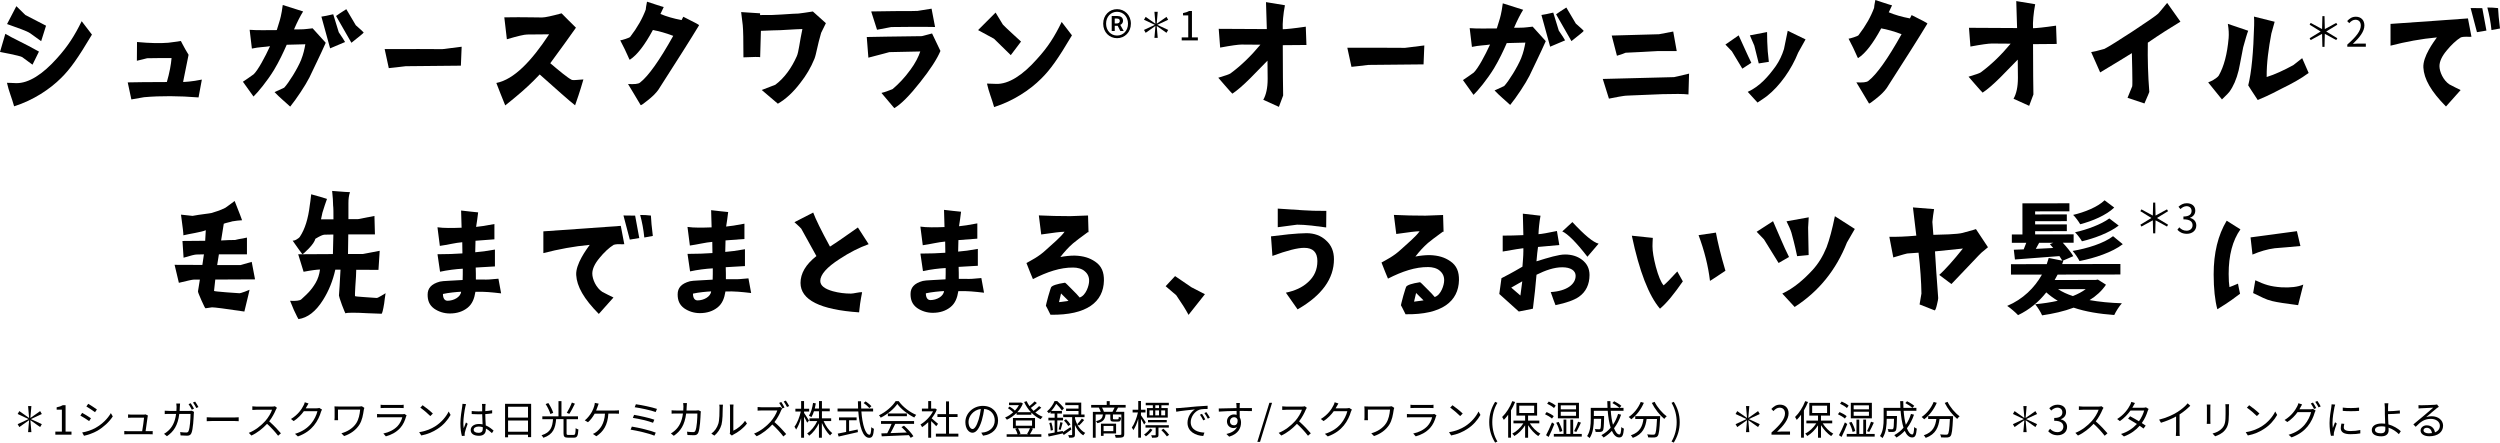 <?xml version="1.0" encoding="UTF-8"?>
<svg id="_レイヤー_2" data-name="レイヤー 2" xmlns="http://www.w3.org/2000/svg" viewBox="0 0 871.43 154.28">
  <g id="_レイヤー_1-2" data-name="レイヤー 1">
    <g>
      <path d="m7.76,19.91c-.94-.55-7.76-1.8-7.76-1.8l1.86-6.33c2.48,1.54,6.49,3.24,11.72,6.2l-2.25,4.57c-.77-.6-1.76-1.26-3.58-2.63ZM28.47,7.39l3.58,4.67c-4.88,8.2-7.57,12-10.7,15.08-3.95,3.96-9.78,7.82-16.43,9.92-.77-2.86-1.88-5.33-2.49-8.19.11,0,1.15,0,3.19.11,4.35.1,9.29-3.09,14.29-8.71,3.73-4.13,6.09-7.82,8.56-12.88ZM5.7,2.15l3.14,3.08c.99.55,3.36,1.76,7.21,3.73l-1.7,5.39-3.8-2.74c-1.32-.88-4.02-1.75-8.09-3.23l3.24-6.22Z"/>
      <path d="m65.73,19.11c-.33,1.71-.98,4.84-1.91,9.46.5,0,3.08-.11,6.54-.83l-1.15,6.22c-6.82-.54-13.14-.59-18.97-.08-.5.06-1.92.33-4.45.78l-1.27-5.94c2.69-.06,6.82-.12,13.64-.13.93-3.19,1.48-6.22,1.64-8.36-2.47,0-5.28,0-8.52.07-.71.17-1.87.5-3.57.88l.05-6.54c4.51.43,8.14.48,10.89.26.82-.11,2.31-.28,4.4-.61.17.22.83,1.81,2.7,4.84Z"/>
      <path d="m105.01,20.71c.71-1.71,1.15-3.69,1.42-5.28l-6.49.17c-1.15,2.64-2.63,5.78-4.44,8.8-2.47,4.02-5.6,7.76-7.14,9.25l-3.69-5.16c.11-.06,3.52-2.37,3.74-2.59,1.48-1.38,4.01-6.05,5.71-9.8-1.54.28-3.9.28-6.32.83l-.78-6.54c2.75.22,6.27.1,9.46.1l.93-3.03c.11-.33.71-2.2,1.15-5.72l7.1,2.25c-.93,1.49-2.03,3.58-3.18,6.27,1.26-.06,2.91.05,4.51-.17l1.98-.22,4.57,5.05c-1.97,4.46-3.89,8.25-5.7,12.11-1.32,2.64-4.61,7.6-6.69,10.13-1.93-1.81-3.58-3.07-5.45-5.05l3.35-1.54c1.54-1.6,4.67-6.61,5.98-9.85Zm10.06-3.86l-3.04-11.05c.88-.11,2.25-.39,4.12-.83l1.93,6.27c1.27,1.87,1.98,2.97,2.2,3.41l-5.22,2.21Zm2.07-11.28c.71-.55,1.92-1.32,3.57-2.37l3.31,5.6c1.71,1.48,2.59,2.31,2.75,2.53,0,.17-1.43,1.32-4.28,3.58l-5.35-9.34Z"/>
      <path d="m154.27,17.12c.49-.06,6.65-.83,6.65-.83l-.27,6.6s-19.08.19-19.25.19c-.6.11-5.88.67-5.88.67l-1.44-6.65c5.33-.06,20.18.03,20.18.03Z"/>
      <path d="m176.1,36.72c-.39-.82-3.09-7.8-3.09-7.8,6.21-1.22,12.31-7.72,18.4-16.96l-7.64.07c-.99,0-3.35.55-7.09,1.66l-.89-7.64c3.46-.06,6.49-.06,9.13-.01,2.42.05,3.79.05,4.01.05,1.1,0,3.35-.5,6.82-1.44,1.65,1.65,3.3,3.35,5.01,5-2.14,3.08-5.32,7.43-8.95,12.39,2.92,2.47,6.11,5.16,7.54,5.82.33.11,1.65.05,4.01-.17-.33,1.1-1.09,3.91-2.9,9.02-1.93-1.48-6.72-5.77-12.33-10.76-2.69,2.86-5.44,5.4-8.18,7.66-.82.72-2.09,1.71-3.85,3.14Z"/>
      <path d="m216.2,14.07c.6-.06,3.24-.88,3.46-1.21,2.58-3.36,4.34-6.55,5.43-9.52,0-.38.16-1.32.44-2.75.22.05,5.56,1.86,5.83,1.86,0,.06-.38.88-1.15,2.42,2.09.88,4.51,1.59,7.37,2.13.11-.22.33-.61.6-1.16,3.8,1.92,5.45,2.74,5.5,2.96-2.91,4.84-7.68,12.33-14.21,22.51-.82,1.16-2.09,2.42-3.79,3.74-1.48,1.21-2.25,1.71-2.36,1.6-1.93-3.19-3.2-5.44-4.41-7.36,2.2.11,3.57,0,4.18-.5,2.91-2.26,6.75-7.65,11.58-16.29-2.59-.99-4.95-1.64-7.1-2.03-2.85,5.28-5.49,8.7-8.02,10.35-.22.17-.77-1.92-3.36-6.76Z"/>
      <path d="m283.36,4.02l4.52,4.06-1.65,3.36c-1.31,4.4-1.69,7.43-2.35,9.08-1.21,2.97-2.85,5.78-4.94,8.42-2.47,3.25-5.05,5.62-7.8,7.21l-5.62-4.78c1.48-.55,3.08-1.16,4.73-1.82,3.24-2.42,5.71-5.95,7.47-9.91.71-1.54.98-4.95,1.97-9.52-.55,0-2.91.11-7.75.4-1.37,0-3.41.11-6.71.23-.05,1.59-.16,4.89-.26,9.18-.44-.11-2.2-.11-5.83.06,0-5.88-.07-9.57-.24-11.22l-.56-4.56,6.6.43v.6c2.86.05,5.11,0,7.42-.18,3.46-.22,5.06-.34,5.99-.34,1.15-.11,2.8-.39,5-.72Z"/>
      <path d="m317.27,24.43c1.81-2.42,2.96-4.79,3.51-6.49l-10.78.23c-.16.06-.82.22-2.03.55-.93.22-2.69.72-5.28,1.38l-.56-7.2c2.64-.06,9.07-.18,19.19-.3l3.57-.94,2.92,6.1c-1.21,2.86-3.57,6.49-7.08,10.9-3.68,4.68-6.7,7.71-9.01,9.03l-4.41-5.22v-.11c1.1-.22,2.36-.72,3.85-1.33,2.2-1.87,4.23-4.02,6.1-6.61Zm7.45-21.4l1.22,6.38c-1.48-.05-4.4-.05-8.74-.04-4.18.06-6.38.06-6.54.06-.66.11-2.31.44-4.95.94l-2.04-6.38c3.19-.06,5.94-.12,8.25-.12,4.56,0,7.2,0,7.92-.07.55-.11,2.2-.33,4.89-.78Z"/>
      <path d="m346.49,13.51l-5.56-3.02,6.1-6.11,2.54,4.18c.77.88,6.33,5.93,6.33,5.93l-3.57,4.73-5.84-5.71Zm23.58-5.86l3.58,4.67c-4.88,8.26-7.57,12-10.7,15.08-3.95,3.96-9.78,7.82-16.43,9.92-.77-2.8-1.88-5.33-2.49-8.19.11,0,1.15.05,3.19.11,4.35.16,9.29-3.04,14.29-8.71,3.73-4.07,6.09-7.76,8.56-12.88Z"/>
      <path d="m439.33,15.58l-6.54-.05c-1.1,0-3.57.33-7.48,1.06l-.5-6.54c1.98,0,7.53.04,16.77.09l-.29-9.4,6.6,1.09c-.6,3.08-.87,6.27-.76,8.36,1.04,0,3.9-.28,8.03-.89l.23,6.38-8.25.07c.01,9.13.08,15.01.13,17.54l-1.48,3.96-5.45-2.47c.99-1.71,1.53-4.13,1.53-7.26,0-1.04,0-3.35-.06-6.38-1.98,1.98-3.95,4.02-5.93,6.06-2.64,2.64-4.78,4.46-6.32,5.45-.17-.05-4.9-5.55-4.9-5.55,2.42-.72,3.85-1.22,4.23-1.49,3.68-2.7,7.14-6.06,10.44-10.02Z"/>
      <path d="m489.83,16.67c.49-.06,6.65-.83,6.65-.83l-.27,6.6s-19.08.19-19.25.19c-.6.11-5.88.67-5.88.67l-1.44-6.65c5.33-.06,20.18.03,20.18.03Z"/>
      <path d="m530.28,20.13c.71-1.71,1.15-3.69,1.42-5.28l-6.49.17c-1.15,2.64-2.63,5.78-4.44,8.8-2.47,4.02-5.6,7.76-7.14,9.25l-3.69-5.16c.11-.06,3.52-2.37,3.74-2.59,1.48-1.38,4.01-6.05,5.71-9.8-1.54.28-3.9.28-6.32.83l-.78-6.54c2.75.22,6.27.1,9.46.1l.93-3.03c.11-.33.71-2.2,1.15-5.72l7.1,2.25c-.93,1.49-2.03,3.58-3.18,6.27,1.26-.06,2.91.05,4.51-.17l1.98-.22,4.57,5.05c-1.97,4.46-3.89,8.25-5.7,12.11-1.32,2.64-4.61,7.6-6.7,10.13-1.93-1.81-3.58-3.07-5.45-5.05l3.35-1.54c1.54-1.6,4.67-6.61,5.98-9.85Zm10.06-3.86l-3.04-11.05c.88-.11,2.25-.39,4.12-.83l1.93,6.27c1.27,1.87,1.98,2.97,2.2,3.41l-5.22,2.21Zm2.07-11.28c.71-.55,1.92-1.32,3.57-2.37l3.31,5.6c1.71,1.48,2.59,2.31,2.75,2.53,0,.17-1.43,1.32-4.28,3.58l-5.35-9.34Z"/>
      <path d="m560.83,34.39l-2.15-6.87c5.28-.17,13.14-.35,24.86-.64.44-.06,2.2-.5,5.22-1.22l-.21,7.26c-1.82-.22-4.84-.21-9.07-.1l-11,.45c-1.54.06-2.36.11-2.53.17-.6.06-2.31.39-5.11.94Zm17.46-22.46c.16,0,1.87-.33,4.95-.94l1.22,6.82h-6.82c-.06,0-11,.63-11,.57-.33.17-1.37.55-3.02,1.05l-1.82-7.04c1.43-.06,6.54-.17,16.5-.46Z"/>
      <path d="m606.05,12.33c1.6,3.41,2.87,6.43,4.41,9.56l-3.13,2.04-3.64-6.04-2.26-2.36,4.61-3.2Zm23.32,1.4l-2.58,4.62c-2.36,5.89-6.36,11.56-10.87,15.14-.55.44-1.65,1.16-3.3,2.26l-3.41-3.73c4.18-1.88,7.25-5.45,9.78-8.98,1.26-1.82,2.19-3.8,2.85-5.94.05-.39.49-2.53,1.31-6.38l6.22,3.02Zm-17.87,2.17l-1.54-3.57,5.99-1.16.06,3.35c.06,2.25.23,4.4.56,7.04l-3.52.55-1.55-6.21Z"/>
      <path d="m644.36,13.49c.6-.06,3.24-.88,3.46-1.21,2.58-3.36,4.34-6.55,5.43-9.52,0-.38.16-1.32.44-2.75.22.05,5.56,1.86,5.83,1.86,0,.06-.38.88-1.15,2.42,2.09.88,4.51,1.59,7.37,2.13.11-.22.33-.61.6-1.16,3.8,1.92,5.45,2.74,5.5,2.96-2.91,4.84-7.68,12.33-14.21,22.51-.82,1.16-2.09,2.42-3.79,3.74-1.48,1.21-2.25,1.71-2.36,1.6-1.93-3.19-3.2-5.44-4.41-7.36,2.2.11,3.57,0,4.18-.5,2.91-2.26,6.75-7.65,11.58-16.29-2.59-.99-4.95-1.64-7.1-2.03-2.85,5.28-5.49,8.7-8.02,10.35-.22.17-.77-1.92-3.36-6.76Z"/>
      <path d="m700.85,15.22l-6.54-.05c-1.1,0-3.57.33-7.48,1.06l-.5-6.54c1.98,0,7.53.04,16.77.09l-.29-9.4,6.6,1.09c-.6,3.08-.87,6.27-.76,8.36,1.04,0,3.9-.28,8.03-.89l.23,6.38-8.25.07c.01,9.13.08,15.01.13,17.54l-1.48,3.96-5.45-2.47c.99-1.71,1.53-4.13,1.53-7.26,0-1.04,0-3.35-.06-6.38-1.98,1.98-3.95,4.02-5.93,6.06-2.64,2.64-4.78,4.46-6.32,5.45-.16-.05-4.9-5.55-4.9-5.55,2.42-.72,3.85-1.22,4.23-1.49,3.68-2.7,7.14-6.06,10.44-10.02Z"/>
      <path d="m732.06,25.24l-3.14-7.09c1.04-.17,2.58-.5,4.62-1.11,2.8-1.38,17.25-10.86,18.74-12.29.22-.22,1.26-1.43,3.13-3.74l4.63,6.54c-3.57,2.15-7.36,4.57-11.37,7.33-.1,5.77.07,11.49.52,17.16,0,.06-.55,1.43-1.7,4.02l-5.89-1.97,1.64-4.02c.16-.77-.12-11-.13-11.55-1.59,1.05-5.44,3.31-11.04,6.72Z"/>
      <path d="m774.5,34.65l-4.79-5.93c.6-.22,1.1-.5,1.59-.72,1.1-.66,1.81-1.21,2.09-1.65,1.81-3.14,2.96-7.48,3.45-13.09.11-1.37.05-3.02-.28-4.95l7.1,2.41c-.44,1.1-.99,3.08-1.75,5.78-.98,5.01-1.47,7.7-1.58,8.03-.77,3.14-1.86,5.61-3.23,7.48-.11.22-.99,1.1-2.58,2.64Zm27.97-14.39l2.26,5.17c-2.64,1.98-6.1,3.86-9.29,5.4-1.7.83-3.9,2.15-8.46,4.03-1.93-2.91-3.03-4.62-3.31-5.11,1.15-4.57,1.8-11.55,2.06-20.95.05-1.32,0-2.36-.06-3.02l7.21,1.8-1.15,4.13c-.93,4.95-1.69,10.23-1.63,15.13,2.75-.83,6.05-2.37,9.29-4.14l3.08-2.42Z"/>
      <path d="m857.79,13.03c-1.59.94-3.52,2.81-4.94,4.57-1.7,2.04-2.52,3.85-2.52,5.45,0,1.98,1.33,4.95,3.47,6.37.39.27,3.91,1.97,3.91,1.97l-5.11,5.73c-5.23-5.27-7.66-9.61-7.88-13.57-.23-3.85,3.62-8.97,4.71-10.51-5.44.5-10.83,1.5-16.16,2.88v-7.59c4.55-.28,26.99-1.91,26.99-1.91l1.22,6.38c-.93.17-2.04-.22-3.68.22Zm5.61-1.82l-2.21-8.41c1.15,0,2.53,0,4.07.05.33,1.65.78,4.29,1.44,7.81l-3.3.55Zm7.36-8.37c.06,1.65.28,4.01.67,7.09l-2.97.55c-.28-2.8-.78-5.39-1.44-7.86,1.21,0,2.47.05,3.74.21Z"/>
      <path d="m69.02,101.49c.16-1.16.38-2.48.65-4.02h-2.15c-.49,0-2.2.39-5.17,1.11l-1.49-6.27,9.68.04c.27-1.6.44-2.81.54-3.69l-2.64.06c-.44,0-1.92.33-4.45,1.11l-.39-5.83c2.14,0,4.78-.06,7.92-.07l.21-3.68c-1.48.66-5.77,1.27-7.81,1.77.05-.39-.22-2.8-.83-7.2l4.02.43c2.58-.5,5.99-.83,6.6-1,.82-.28,3.08-.88,4.84-1.82.38-.22,1.43-1.05,3.24-2.37,1.66,4.12,2.48,6.38,2.59,6.71-1.04.06-2.14.17-3.41.39-.55.22-2.2.5-2.97.83-.16,1.1-.49,3.08-.93,5.83,1.81-.11,3.41-.17,4.89-.17.06-.06,1.43-.33,4.12-.83v5.83s-9.78.01-9.78.01c-.16.83-.33,2.09-.6,3.74h8.14c.06-.01,1.32-.4,3.9-1.12l1.16,6.1-13.86.07c-.05.66-.22,1.98-.43,3.96.06.11,1.54.27,4.35.49,1.48.11,3.02.22,4.56.32.17,0,.77-.17,1.81-.55.55-.22,1.1-.44,1.65-.66.05-.06-.55,2.48-1.8,7.59-6.54-.98-10.34-1.47-11.28-1.47-.71.11-1.48.22-2.25.33-.11.06-.61-.88-1.43-2.75-.88-1.92-1.27-3.02-1.21-3.24Z"/>
      <path d="m128.77,109.21c-2.75-.16-4.67-.21-5.88-.21-1.37,0-2.2.06-2.42.22-.11.06-.5-.93-1.27-2.91-.72-1.98-1.05-3.08-1.05-3.3.11-1.54.32-4.56.54-9.02h-1.81c-.87,3.91-2.3,7.43-4.28,10.57-2.52,4.02-5.38,6.22-8.57,6.67-.06,0-.61-1.1-1.6-3.19-.44-1.1-.88-2.14-1.32-3.19,2.09.11,3.41-.06,3.9-.5,1.32-1.21,2.14-1.98,2.53-2.42.93-.99,1.76-2.09,2.52-3.41s1.26-2.86,1.48-4.57c-.88,0-2.8.22-5.72.78l-1.88-6.1,12.1-.07.16-6.82-3.08.06c-.6,0-1.65.5-3.19,1.43-.22.88-.99,2.04-2.31,3.41-1.37,1.38-2.09,2.04-2.25,1.93-.22-.22-1.32-1.76-3.36-4.67.39,0,.82-.11,1.37-.44.55-.33.93-.61,1.15-.94,1.76-2.64,2.91-6.33,3.45-11,.11-.55.27-1.82.49-3.8,3.41.93,5.23,1.48,5.5,1.64-.44,1.21-.99,2.81-1.59,4.79-.11.66-.27,1.43-.49,2.31h4.34c0-2.37,0-3.97-.12-4.85,0-1.26-.11-2.97-.34-5.06,3.74.32,5.83.43,6.22.43-.38,1.1-.55,2.37-.54,3.85,0,1.54,0,3.41,0,5.55h3.35c.05,0,1.98-.39,5.72-1.11l.17,6.43h-9.29s-.1,6.83-.1,6.83h5.22c.06,0,1.98-.39,5.83-1.11l-.43,6.65-7.75-.04c0,1.15-.11,3.13-.32,5.88-.11,2.09-.16,3.19-.11,3.3.11.11,1.32.22,3.69.38,1.32.11,2.64.16,3.9.27.22,0,.77-.28,1.7-.83.93-.55,1.37-.83,1.37-.83-.16,1.21-.27,1.82-.27,1.82,0,0-.05.55-.22,1.76-.38,2.37-.71,3.58-.93,3.58-.33,0-1.7-.05-4.23-.16Z"/>
      <path d="m161.26,97.62c.05-.93.05-2.69.05-3.96-2.31.11-5.39.5-7.92,1.06l-.89-6.1c3.13,0,6.43-.12,8.69-.29l-.06-3.9c-2.25.17-5.28.94-7.81,1.28l-.83-6.49c2.2.33,5.39.27,8.41.15l-.17-5.99c.6.11,5.94.65,5.94.65,0,.49-.65,4.73-.71,5.06,1.37-.11,3.46-.44,6.38-1v5.33s-6.59.5-6.59.5l-.1,4.01c1.7-.11,4.23-.45,6.87-.94v5.88s-6.7.39-6.7.39c.06.99.06,3.02.06,4.18h2.47c1.48.05,2.53,0,5.39-.29l.94,5.11c-3.35-.38-5.78-.65-8.96-.54-.38,2.37-1.09,4.24-2.74,5.56-1.65,1.32-3.68,1.98-6.16,1.99-2.03,0-3.91-.6-5.5-1.7-1.71-1.26-2.26-2.86-2.26-4.84,0-2.2,1.21-3.74,4.28-4.57,1.1-.28,4.18-.28,7.92-.56Zm-.54,4.07c-1.43.06-4.4.34-6.32.78,0,1.37.5,2.36,1.6,2.36,2.14,0,4.56-1.27,4.73-3.14Z"/>
      <path d="m213.92,85.34c-1.59.94-3.52,2.81-4.94,4.57-1.7,2.04-2.52,3.85-2.52,5.45,0,1.98,1.33,4.95,3.47,6.37.39.27,3.91,1.97,3.91,1.97l-5.11,5.73c-5.23-5.27-7.66-9.61-7.88-13.57-.23-3.85,3.62-8.97,4.71-10.51-5.44.5-10.83,1.5-16.16,2.88v-7.59c4.55-.28,26.99-1.91,26.99-1.91l1.22,6.38c-.93.17-2.04-.22-3.68.22Zm5.61-1.82l-2.21-8.41c1.15,0,2.53,0,4.07.05.33,1.65.78,4.29,1.44,7.81l-3.3.55Zm7.36-8.37c.06,1.65.28,4.01.67,7.09l-2.97.55c-.28-2.8-.78-5.39-1.44-7.86,1.21,0,2.47.05,3.74.21Z"/>
      <path d="m248.41,97.5c.05-.93.05-2.69.05-3.96-2.31.11-5.39.5-7.92,1.06l-.89-6.1c3.13,0,6.43-.12,8.69-.29l-.06-3.9c-2.25.17-5.28.94-7.81,1.28l-.83-6.49c2.2.33,5.39.27,8.41.15l-.17-5.99c.6.11,5.94.65,5.94.65,0,.49-.65,4.73-.71,5.06,1.37-.11,3.46-.44,6.38-1v5.33s-6.59.5-6.59.5l-.1,4.01c1.7-.11,4.23-.45,6.87-.94v5.88s-6.7.39-6.7.39c.06.99.06,3.02.06,4.18h2.47c1.48.05,2.53,0,5.39-.29l.94,5.11c-3.35-.38-5.77-.65-8.96-.54-.38,2.37-1.09,4.24-2.74,5.56-1.65,1.32-3.68,1.98-6.16,1.99-2.03,0-3.91-.6-5.5-1.7-1.71-1.26-2.26-2.86-2.26-4.84,0-2.2,1.21-3.74,4.28-4.57,1.1-.28,4.18-.28,7.92-.56Zm-.54,4.07c-1.43.06-4.4.34-6.32.78,0,1.37.5,2.36,1.6,2.36,2.14,0,4.56-1.27,4.73-3.14Z"/>
      <path d="m285.93,97.95c0,1.59,1.49,2.75,4.4,3.57,2.04.55,4.13.82,6.27.82.44,0,1.1-.11,1.98-.28.82-.17,1.48-.22,1.92-.22,0,.44-.6,2.48-1.04,7.04-13.64-.92-20.41-4.37-20.42-10.26,0-3.3,1.81-6.44,5.54-9.36-1.21-2.14-2.92-5.28-5.29-9.56-.17-.22-.94-.99-2.37-2.25l6.54-3.36c.83,2.25,2.76,6.21,5.85,11.87,2.2-1.38,5.44-3.64,9.73-6.67l3.75,5.82c-3.35,1.21-6.71,2.92-10.06,5.13-4.56,2.92-6.81,5.51-6.81,7.71Z"/>
      <path d="m329.59,97.39c.05-.93.05-2.69.05-3.96-2.31.11-5.39.5-7.92,1.06l-.89-6.1c3.13,0,6.43-.12,8.69-.29l-.06-3.9c-2.25.17-5.28.94-7.81,1.28l-.83-6.49c2.2.33,5.39.27,8.41.15l-.17-5.99c.6.11,5.94.65,5.94.65,0,.49-.65,4.73-.71,5.06,1.37-.11,3.46-.44,6.38-1v5.33s-6.59.5-6.59.5l-.1,4.01c1.7-.11,4.23-.45,6.87-.94v5.88s-6.7.39-6.7.39c.06.99.06,3.02.06,4.18h2.47c1.48.05,2.53,0,5.39-.29l.94,5.11c-3.35-.38-5.77-.65-8.96-.54-.38,2.37-1.09,4.24-2.74,5.56-1.65,1.32-3.68,1.98-6.16,1.99-2.03,0-3.91-.6-5.5-1.7-1.71-1.26-2.26-2.86-2.26-4.84,0-2.2,1.21-3.74,4.28-4.57,1.1-.28,4.18-.28,7.92-.56Zm-.54,4.07c-1.43.06-4.4.34-6.32.78,0,1.37.5,2.36,1.6,2.36,2.14,0,4.56-1.27,4.73-3.14Z"/>
      <path d="m384.8,97.81c-.16,7.37-5.87,12.11-18.63,11.9-.94-1.98-1.6-3.13-1.6-3.13,0-.17.27-1.27.82-3.3.6-2.04.93-3.08.99-3.14.38-.61,1.98-1.16,4.84-1.6.17.05.94.77,2.26,2.14,1.38,1.32,2.31,2.36,2.86,3.02,2.25-.72,3.29-4.29,3.29-5.72.05-1.37-.44-2.53-1.49-3.41-.99-.93-2.64-1.32-4.07-1.31-4.45-.05-9.07,1.5-14.02,4.03,0,0-1.82-4.34-2.26-5.61,1.65-.94,4.23-2.15,6.81-4.57,2.42-2.2,5.22-4.52,6.48-6.33-1.26,0-3.96.34-8.14.95l-.83-6.65c3.47.16,7.15.27,11.05.26-.22,0,1.81-.06,6.1-.23l.17,5.83h-.27c-2.53,1.82-4.23,3.14-5.16,3.91-1.59,1.38-3.02,2.97-4.39,4.74,1.7-.33,3.41-.5,5-.5,3.14.11,5.23.82,7.1,2.08,2.31,1.54,3.14,3.74,3.09,6.65Zm-12.36,7.06l-2.59-2.58-.71,3.03,3.3-.44Z"/>
      <path d="m410,102.89c-.06,0-1.27-1.1-3.69-3.13l3.29-3.52,5.72,3.9,4.68,2.41-5.71,7.21c-.94-1.81-2.37-4.07-4.3-6.87Z"/>
      <path d="m443.53,89.21l-.5-6.82c2.03-.22,4.12-.5,6.16-.72,2.47-.22,4.56-.39,6.21-.39,2.69,0,5.01.82,6.82,2.52,1.87,1.65,2.75,3.85,2.76,6.54,0,6.82-4.22,12.65-12.68,17.5l-4.08-5.82c3.13-.66,5.72-1.82,7.64-3.59,2.25-1.98,3.35-4.46,3.34-7.43,0-3.08-1.55-4.62-4.63-4.61-2.25,0-5.99.94-11.05,2.82Zm8.62-10.9l-6.76.89v-6.49c7.58.54,11.71.75,12.42.75.88,0,2.36.05,4.51.05l-.05,5.77c-1.65-.22-3.35-.44-5.06-.65-2.03-.22-3.74-.32-5.06-.32Z"/>
      <path d="m508.56,97.64c-.16,7.37-5.87,12.11-18.63,11.9-.94-1.98-1.6-3.13-1.6-3.13,0-.17.27-1.27.82-3.3.6-2.04.93-3.08.99-3.14.38-.61,1.98-1.16,4.84-1.6.17.05.94.77,2.26,2.14,1.38,1.32,2.31,2.36,2.86,3.02,2.25-.72,3.29-4.29,3.29-5.72.05-1.37-.44-2.53-1.49-3.41-.99-.93-2.64-1.32-4.07-1.31-4.45-.05-9.07,1.5-14.02,4.03,0,0-1.82-4.34-2.26-5.61,1.65-.94,4.23-2.15,6.81-4.57,2.42-2.2,5.22-4.52,6.48-6.33-1.26,0-3.96.34-8.14.95l-.83-6.65c3.47.16,7.15.27,11.05.26-.22,0,1.81-.06,6.1-.23l.17,5.83h-.27c-2.53,1.82-4.23,3.14-5.16,3.91-1.59,1.38-3.02,2.97-4.39,4.74,1.7-.33,3.41-.5,5-.5,3.14.11,5.23.82,7.1,2.08,2.31,1.54,3.14,3.74,3.09,6.65Zm-12.36,7.06l-2.59-2.58-.71,3.03,3.3-.44Z"/>
      <path d="m529.38,108.56l-6.77-6.09.76-5.5c1.1-.55,3.68-1.87,7.31-4.02.11-1.59.32-3.63.32-5.39v-1.04c-.61.06-3.19.44-7.2,1.16v-5.55c2.14,0,4.72-.06,7.2-.17l-.18-7.48,6.16.71c-.44,2.42-.65,4.79-.71,6.44,1.1-.06,3.19-.44,6.43-1.11l.83,4.89-7.42.67c-.11.93-.44,3.19-.54,5.01,4.29-1.33,7.75-2.38,9.95-2.38,2.31,0,4.29.6,5.89,1.81,1.76,1.32,2.64,3.08,2.65,5.33,0,3.3-1.26,5.89-3.67,7.59-1.65,1.16-4.4,2.15-8.19,2.93-.5-1.26-.83-2.2-1.66-4.56,5.66-.34,8.69-2.76,8.68-5.68,0-1.81-1.76-2.97-4.68-2.96-2.8,0-5.83,1.05-8.96,2.6-.32,3.68-.7,7.64-1.25,11.77v.06l-4.95,1Zm-2.6-8.3l3.19,2.75.65-4.95-3.85,2.2Zm17.79-19.6l3.52-3.25c4.24,4.56,7.27,7.08,9.14,7.52l-3.9,4.57c-3.91-5.05-6.83-7.96-8.76-8.84Z"/>
      <path d="m578.63,107.61c-3.91-4.56-7.22-13.08-9.82-25.45l7.31.76c-.05.99-.11,1.98-.11,2.91,0,1.76.39,4.12,1.17,7.15.88,3.24,1.77,5.39,2.7,6.49.82-.66,2.42-2.26,4.78-4.85l1.93,3.46c-3.07,4.4-5.49,7.43-7.96,9.52Zm17.42-9.7c-.61-5.17-1.94-10.5-3.98-15.94l6.05-.89c.61,3.3,1.66,7.75,3.32,13.3-1.1.66-2.53,1.76-5.38,3.53Z"/>
      <path d="m614.91,83.48l-2.59-2.69,5.71-3.69c1.93,4.29,3.59,8.57,5.57,12.48l-3.63,2.09-5.07-8.19Zm31.62-3.67l-2.74,4.73c-3.78,9.57-9.82,17.06-18.23,22.46l-4.3-4.67c4.07-1.88,7.58-5.01,10.49-8.15,2.09-2.26,3.68-4.9,4.94-7.98.99-2.64,1.97-6.22,2.9-10.84l6.94,4.44Zm-16.06-4.05l-.21,3.57c.06,3.02.18,9.57.18,9.57l-4.01.39c-.89-4.23-1.6-6.76-1.99-8.19-.33-1.1-.94-2.36-1.71-3.96l7.75-1.39Z"/>
      <path d="m688.76,79.86l4.19,6.32-2.25,1.87c-.82.72-4.17,4.41-10.49,10.96l-4.24-3.18c1.98-1.76,5.05-5.18,8.24-9.2-2.09.22-5.99.61-9.73,1,.22,3.52.56,9.29,1.12,16.28,0,.38-.16,1.16-.44,2.31-.27,1.21-.55,1.87-.77,1.98-1.1-.44-2.7-1.1-5.28-2.08l.65-3.8c-.06-4.01-.4-9.13-1.01-14.24l-3.96.28c-.11,0-1.76.44-4.84,1.38l-1.38-7.2c2.53.05,5.72-.06,9.4-.4l-1.17-9.84,7.37.59c-.27,1.43-.44,2.92-.6,4.46.11,1.15.22,2.69.34,4.51,1.7-.06,3.68-.11,5.39-.17,2.36-.11,3.96-.28,4.78-.5,1.32-.39,2.58-.72,3.79-1.05l.88-.28Z"/>
      <path d="m734.07,99.27c-1.46,2.15-3.39,3.92-5.71,5.34,3.4.6,7.23.98,11.27,1.1-.94,1.03-2.1,2.88-2.66,4.09-5.2-.38-10.02-1.15-14.15-2.56-3.4,1.29-7.18,2.12-11,2.68-.43-1.07-1.64-2.96-2.41-3.87,2.71-.26,5.37-.65,7.87-1.21-1.46-.86-2.8-1.85-4-2.92-2.58,3.27-5.84,6.03-9.84,7.93-.86-.94-2.63-2.45-3.79-3.22,5.54-2.33,9.58-6.38,12.11-10.9h-10.79s0-3.64,0-3.64l12.47-.02c.26-.73.47-1.42.69-2.15l4.73.94c-.26-.47-.6-1.03-.99-1.59-5.59.44-11.22.83-15.52,1.18l-.39-3.4,3.44-.13c.3-.69.6-1.51.9-2.28h-5.03s0-2.92,0-2.92h3.7s-.01-10.84-.01-10.84l16.38-.02v2.8s-11.95.02-11.95.02v1.07s11.05-.02,11.05-.02v2.36s-11.05.02-11.05.02v1.12s11.05-.02,11.05-.02v2.36s-11.05.02-11.05.02v1.12s13.42-.02,13.42-.02v2.92s-3.78,0-3.78,0c1.42,1.55,2.93,3.39,3.66,4.68l-3.7,1.6.21.04c-.13.39-.26.73-.39,1.12l20.3-.03v3.66s-21.88.03-21.88.03c-.34.65-.69,1.29-1.03,1.89l14.28-.02.77-.13,2.84,1.8Zm-23.28-14.63c-.39.73-.77,1.46-1.16,2.11,1.94-.09,4-.22,6.06-.31-.39-.47-.78-.94-1.16-1.33l1.16-.47h-4.9Zm6.6,16.16c1.42.94,3.18,1.76,5.16,2.4,1.72-.69,3.22-1.47,4.47-2.41h-9.63Zm22.55-15.68c-3.61,2.8-9.84,4.87-15.08,5.87-.47-.95-1.55-2.58-2.41-3.52,4.94-.82,10.92-2.64,14.1-5.14l3.4,2.79Zm-2.98-12.77c-2.75,2.67-7.69,4.74-11.86,5.82-.47-.86-1.59-2.41-2.46-3.26,3.91-.91,8.51-2.72,10.96-5.09l3.36,2.53Zm1.56,6.28c-3.22,2.5-8.46,4.44-12.81,5.48-.47-.86-1.55-2.28-2.41-3.14,4.13-.91,9.15-2.76,11.95-4.83l3.27,2.49Z"/>
      <path d="m772.9,107.79c-.83-3.08-1.27-7.15-1.28-12.1-.01-7.53,1.52-13.75,4.54-18.76l4.79,3.02c-2.74,3.85-4.11,9.08-4.1,15.57,0,1.98.11,3.52.28,4.56.66-.22,1.65-.66,2.97-1.21.17.88.39,2.09.72,3.52-1.48,1.1-3.68,2.86-7.91,5.4Zm11.57-25.04l16.17-2.17,1.22,5.17c-2.97.28-5.99.56-8.96.78-2.58.33-5.17,1.11-7.75,2.21l-.67-5.99Zm18.39,16.47l-1.8,7.15c-4.24-.54-7.21-.98-9.02-1.42-2.48-.6-3.58-1.37-6.66-2.8l.76-4.46c3.3,1.54,5.23,2.19,9.13,2.46,3.13.16,5.66-.12,7.59-.95Z"/>
    </g>
    <g>
      <path d="m809.41,11.8l-3.98,2.17-.36-.64,3.85-2.35-3.85-2.37.36-.63,3.98,2.16.11-4.52h.74l.11,4.52,3.98-2.16.38.63-3.87,2.37,3.87,2.35-.38.64-3.98-2.17-.11,4.54h-.74l-.11-4.54Z"/>
      <path d="m818.2,15.54c3.22-2.82,4.71-4.86,4.71-6.63,0-1.18-.62-2.03-1.89-2.03-.84,0-1.57.52-2.13,1.19l-.74-.73c.84-.91,1.72-1.51,3.03-1.51,1.83,0,2.98,1.2,2.98,3.04,0,2.05-1.61,4.13-4.02,6.42.53-.04,1.16-.1,1.68-.1h2.84v1.11h-6.46v-.76Z"/>
    </g>
    <g>
      <path d="m750.41,76.8l-3.98,2.17-.36-.64,3.85-2.35-3.85-2.37.36-.63,3.98,2.16.11-4.52h.74l.11,4.52,3.98-2.16.38.63-3.87,2.37,3.87,2.35-.38.64-3.98-2.17-.11,4.54h-.74l-.11-4.54Z"/>
      <path d="m758.99,80.08l.64-.84c.6.63,1.39,1.18,2.55,1.18s2.09-.73,2.09-1.91-.83-2.06-3.19-2.06v-.98c2.12,0,2.84-.85,2.84-1.96,0-.99-.67-1.62-1.74-1.65-.83.03-1.56.45-2.13,1.02l-.69-.81c.77-.71,1.68-1.23,2.87-1.23,1.72,0,2.98.92,2.98,2.58,0,1.25-.74,2.07-1.83,2.48v.06c1.22.28,2.19,1.2,2.19,2.61,0,1.83-1.47,2.93-3.29,2.93-1.61,0-2.62-.67-3.29-1.4Z"/>
    </g>
    <g>
      <path d="m384.54,8.25c0-2.99,2.18-5.06,4.83-5.06s4.83,2.07,4.83,5.06-2.18,5.06-4.83,5.06-4.83-2.05-4.83-5.06Zm8.65,0c0-2.41-1.66-4.14-3.82-4.14s-3.82,1.72-3.82,4.14,1.66,4.14,3.82,4.14,3.82-1.7,3.82-4.14Zm-5.68-2.67h1.95c1.06,0,2,.44,2,1.66,0,.62-.39,1.22-.97,1.43l1.2,2.14h-1.17l-.92-1.82h-1.03v1.82h-1.06v-5.22Zm1.72,2.6c.69,0,1.1-.3,1.1-.87,0-.51-.28-.85-1.06-.85h-.71v1.72h.67Z"/>
      <path d="m402.4,4.12h1.15l-.35,4.1.04.03,3.36-2.37.59,1.01-3.74,1.74v.06l3.74,1.74-.59,1.01-3.36-2.37-.04.03.35,4.1h-1.15l.35-4.1-.04-.03-3.36,2.37-.59-1.01,3.74-1.74v-.06l-3.74-1.74.59-1.01,3.36,2.37.04-.03-.35-4.1Z"/>
      <path d="m411.91,13.03h2.28v-7.66h-1.82v-.81c.91-.17,1.57-.41,2.13-.73h.98v9.2h2.06v1.06h-5.63v-1.06Z"/>
    </g>
    <g>
      <path d="m9.79,141.54h1.15l-.35,4.1.04.03,3.36-2.37.59,1.01-3.74,1.74v.06l3.74,1.74-.59,1.01-3.36-2.37-.04.03.35,4.1h-1.15l.35-4.1-.04-.03-3.36,2.37-.59-1.01,3.74-1.74v-.06l-3.74-1.74.59-1.01,3.36,2.37.04-.03-.35-4.1Z"/>
      <path d="m19.29,150.45h2.28v-7.66h-1.82v-.81c.91-.17,1.57-.41,2.13-.73h.98v9.2h2.06v1.06h-5.63v-1.06Z"/>
      <path d="m31.71,145.8l-.64.98c-.69-.5-2.21-1.48-3.05-1.92l.62-.95c.84.45,2.47,1.44,3.08,1.89Zm1.62,3.33c2.33-1.33,4.17-3.15,5.31-5.13l.67,1.15c-1.22,1.89-3.15,3.7-5.38,5.01-1.41.81-3.35,1.47-4.65,1.74l-.64-1.15c1.54-.27,3.28-.81,4.69-1.62Zm.45-6.4l-.66.95c-.67-.5-2.19-1.51-3.01-1.99l.63-.94c.83.46,2.44,1.53,3.04,1.98Z"/>
      <path d="m52.11,150.3c.31,0,.81-.01,1.11-.04v1.13c-.25-.01-.77-.03-1.06-.03h-7.68c-.43,0-.76.01-1.16.04v-1.16c.34.03.73.06,1.16.06h5.07c.21-1.18.62-3.91.66-4.71h-4.45c-.41,0-.77.03-1.12.04v-1.18c.34.04.76.08,1.11.08h4.26c.22,0,.57-.04.7-.1l.85.41c-.04.14-.08.32-.1.43-.11.95-.52,3.73-.71,5.01h1.37Z"/>
      <path d="m65.94,143.24c.38,0,.66-.03.9-.07l.78.39c-.04.24-.07.5-.07.69-.06,1.34-.22,5.42-.85,6.77-.28.6-.73.85-1.5.85-.71,0-1.53-.04-2.26-.1l-.14-1.16c.76.1,1.5.15,2.09.15.41,0,.66-.11.81-.45.53-1.08.71-4.52.71-6.02h-3.92c-.5,4.03-1.96,6.15-4.3,7.76l-1.01-.83c.43-.24,1.01-.63,1.43-1.04,1.39-1.25,2.4-3.01,2.77-5.9h-2.35c-.56,0-1.12,0-1.61.06v-1.18c.49.04,1.06.07,1.6.07h2.47c.03-.45.06-.92.06-1.41,0-.32-.04-.84-.1-1.16h1.32c-.04.31-.07.8-.08,1.13-.01.5-.04.98-.07,1.44h3.33Zm.53-2.7c.35.5.85,1.36,1.15,1.92l-.76.34c-.28-.56-.76-1.4-1.13-1.93l.74-.32Zm1.54-.56c.36.52.91,1.39,1.16,1.91l-.74.34c-.31-.6-.77-1.4-1.16-1.92l.74-.32Z"/>
      <path d="m72.06,145.45c.42.03,1.16.07,1.95.07h7.68c.7,0,1.2-.04,1.51-.07v1.37c-.28-.01-.87-.07-1.5-.07h-7.69c-.77,0-1.51.03-1.95.07v-1.37Z"/>
      <path d="m96.53,142.15c-.08.11-.27.42-.35.62-.48,1.2-1.36,2.84-2.35,4.1,1.47,1.26,3.18,3.08,4.09,4.17l-.98.85c-.94-1.23-2.42-2.89-3.85-4.16-1.5,1.61-3.39,3.15-5.46,4.09l-.9-.94c2.25-.88,4.33-2.55,5.77-4.16.95-1.08,1.98-2.75,2.33-3.89h-5.46c-.49,0-1.26.06-1.41.07v-1.27c.2.03.99.1,1.41.1h5.41c.46,0,.83-.06,1.05-.13l.71.55Z"/>
      <path d="m112.24,142.76c-.11.2-.25.52-.34.74-.38,1.4-1.23,3.31-2.48,4.82-1.27,1.55-2.94,2.84-5.58,3.81l-1.01-.91c2.56-.76,4.31-2.03,5.59-3.52,1.09-1.29,1.95-3.1,2.23-4.37h-4.73c-.84,1.18-2.02,2.42-3.54,3.45l-.97-.73c2.42-1.44,3.8-3.47,4.4-4.73.15-.24.35-.74.43-1.11l1.3.43c-.24.36-.49.83-.63,1.09-.1.2-.21.39-.34.59h3.81c.38,0,.69-.04.91-.13l.94.56Z"/>
      <path d="m127,142.17c-.06.14-.15.52-.18.64-.25,1.67-.55,3.66-1.56,5.24-1.13,1.79-3.05,3.22-5.31,3.95l-.95-.97c2.06-.55,4.06-1.76,5.21-3.56.8-1.25,1.19-3.04,1.33-4.69h-7.73v2.8c0,.21.01.56.04.9h-1.27c.04-.34.06-.63.06-.9v-2.98c0-.32-.01-.63-.06-.94.38.03.9.04,1.5.04h7.19c.31,0,.64-.03.88-.08l.85.55Z"/>
      <path d="m141.73,144.78c-.07.13-.15.31-.18.41-.38,1.39-1.01,2.84-2.04,3.98-1.47,1.61-3.24,2.44-5.01,2.93l-.87-.99c1.99-.41,3.74-1.32,4.93-2.56.85-.9,1.41-2.09,1.67-3.1h-7.44c-.34,0-.87.01-1.36.04v-1.18c.5.06.98.08,1.36.08h7.38c.32,0,.62-.03.77-.11l.8.5Zm-9.06-3.7c.36.06.81.07,1.26.07h5.51c.45,0,.94-.01,1.27-.07v1.16c-.34-.03-.81-.04-1.29-.04h-5.49c-.43,0-.88.01-1.26.04v-1.16Z"/>
      <path d="m151.71,148.59c2.16-1.36,3.87-3.43,4.68-5.15l.67,1.19c-.97,1.75-2.59,3.66-4.71,4.97-1.4.9-3.17,1.75-5.5,2.19l-.74-1.15c2.45-.36,4.27-1.22,5.6-2.04Zm-.83-4.44l-.88.88c-.7-.73-2.45-2.23-3.49-2.93l.8-.85c.99.66,2.79,2.12,3.57,2.9Z"/>
      <path d="m162.44,140.86c-.08.22-.2.69-.24.94-.28,1.29-.69,4.03-.69,5.59,0,.67.03,1.22.13,1.89.22-.63.55-1.46.78-2.02l.59.46c-.35.97-.84,2.38-.98,3.07-.04.18-.08.45-.07.62,0,.14.03.34.04.48l-.99.08c-.28-.99-.53-2.52-.53-4.4,0-2.03.46-4.68.63-5.83.06-.32.1-.69.1-.98l1.23.1Zm9.02,10.1c-.69-.64-1.37-1.19-2.09-1.58v.25c0,1.15-.53,2.27-2.41,2.27s-2.89-.77-2.89-2c0-1.16,1.04-2.11,2.86-2.11.46,0,.9.04,1.29.13-.04-1.06-.13-2.4-.14-3.54-.45.01-.88.03-1.33.03-.78,0-1.51-.04-2.33-.08v-1.06c.78.08,1.54.13,2.35.13.43,0,.87-.01,1.3-.03v-1.72c0-.24-.03-.6-.07-.84h1.27c-.04.27-.07.55-.08.83-.01.38-.03,1.02-.04,1.67.84-.06,1.65-.17,2.4-.32v1.09c-.76.13-1.57.21-2.4.27.01,1.39.11,2.77.17,3.94,1.12.45,2,1.16,2.73,1.81l-.6.91Zm-3.19-2.06c-.45-.15-.92-.22-1.41-.22-1.04,0-1.75.46-1.75,1.11,0,.69.67,1.08,1.67,1.08,1.18,0,1.51-.57,1.51-1.5,0-.13,0-.29-.01-.46Z"/>
      <path d="m185.14,140.76v11.61h-1.09v-.85h-6.95v.91h-1.05v-11.67h9.09Zm-8.04,1.02v3.78h6.95v-3.78h-6.95Zm6.95,8.71v-3.91h-6.95v3.91h6.95Z"/>
      <path d="m199.95,151.59c.55,0,.64-.35.71-2.35.22.2.67.38.95.46-.13,2.26-.41,2.86-1.58,2.86h-2.02c-1.23,0-1.58-.34-1.58-1.51v-4.94h-2.58c-.27,3.05-.97,5.34-4.45,6.49-.11-.25-.42-.69-.64-.88,3.26-.98,3.78-2.96,4.01-5.6h-3.73v-.99h5.63v-5.31h1.04v5.31h5.76v.99h-3.98v4.93c0,.46.11.56.64.56h1.82Zm-8.1-7.28c-.25-.91-.95-2.38-1.65-3.47l.94-.35c.71,1.06,1.44,2.49,1.69,3.43l-.98.39Zm8.54-3.59c-.57,1.2-1.33,2.65-1.95,3.54l-.87-.35c.6-.94,1.36-2.47,1.77-3.59l1.05.39Z"/>
      <path d="m214.43,143.08c.35,0,.91-.01,1.32-.07v1.2c-.45-.03-.99-.04-1.32-.04h-2.37c-.22,4.01-1.79,6.35-4.2,7.89l-1.19-.81c.39-.15.83-.39,1.13-.64,1.37-1.04,2.89-2.87,3.08-6.43h-3.59c-.57,1.05-1.51,2.33-2.34,3l-1.11-.66c1.01-.73,2.02-2.16,2.49-3.01.39-.7.64-1.43.8-1.96.1-.34.18-.71.21-1.12l1.34.27c-.13.32-.25.69-.35.98-.14.41-.32.91-.53,1.41h6.61Z"/>
      <path d="m228.58,150.79l-.48,1.08c-1.86-.81-6.02-1.75-8.29-2.11l.43-1.06c2.35.36,6.42,1.33,8.33,2.1Zm-.5-4.5l-.45,1.08c-1.62-.64-5.04-1.41-7.03-1.71l.42-1.05c1.92.32,5.31,1.04,7.06,1.68Zm.92-3.75l-.45,1.08c-1.71-.62-5.38-1.41-7.31-1.67l.41-1.04c1.82.24,5.59,1.01,7.35,1.62Z"/>
      <path d="m244.3,143.41c-.04.24-.07.5-.07.69-.06,1.34-.22,5.42-.85,6.77-.28.59-.73.84-1.5.84-.71,0-1.53-.04-2.26-.08l-.14-1.16c.76.1,1.5.15,2.09.15.41,0,.66-.11.81-.46.53-1.06.71-4.51.71-6.01h-3.92c-.5,4.02-1.96,6.15-4.3,7.76l-1.01-.83c.43-.24,1.01-.63,1.43-1.04,1.39-1.26,2.4-3.01,2.77-5.9h-2.35c-.56,0-1.12,0-1.61.06v-1.19c.49.06,1.06.08,1.6.08h2.47c.03-.45.06-.92.06-1.43,0-.31-.04-.83-.1-1.16h1.32c-.04.32-.07.81-.08,1.15-.01.5-.04.98-.07,1.44h3.33c.38,0,.66-.03.9-.07l.78.39Z"/>
      <path d="m247.95,151.15c1.18-.84,2.02-2.09,2.44-3.45.41-1.29.42-4.08.42-5.63,0-.42-.04-.73-.1-1.02h1.29c-.01.17-.07.59-.07,1.01,0,1.55-.06,4.55-.43,5.95-.42,1.5-1.32,2.87-2.49,3.84l-1.05-.7Zm6.42.07c.06-.22.1-.5.1-.78v-8.39c0-.53-.07-.92-.08-1.04h1.29c-.01.11-.06.5-.06,1.04v8.08c1.29-.59,3.01-1.86,4.08-3.45l.67.95c-1.2,1.64-3.15,3.07-4.78,3.88-.21.11-.34.21-.48.32l-.74-.62Z"/>
      <path d="m272.65,142.4c-.08.11-.27.42-.35.6-.48,1.22-1.36,2.86-2.35,4.12,1.47,1.26,3.18,3.08,4.09,4.17l-.98.85c-.94-1.25-2.42-2.89-3.85-4.17-1.5,1.62-3.39,3.15-5.46,4.09l-.9-.92c2.26-.88,4.33-2.55,5.77-4.16.95-1.08,1.98-2.75,2.33-3.91h-5.46c-.49,0-1.26.06-1.41.07v-1.26c.2.03.99.08,1.41.08h5.41c.46,0,.83-.04,1.05-.11l.71.55Zm.06-.03c-.28-.56-.74-1.39-1.12-1.93l.74-.32c.35.52.87,1.37,1.13,1.92l-.76.34Zm1.2-2.75c.38.52.91,1.39,1.18,1.91l-.76.34c-.31-.6-.77-1.4-1.15-1.92l.73-.32Z"/>
      <path d="m281.36,147.33c-.2-.48-.69-1.39-1.09-2.13v7.38h-1.02v-6.84c-.48,1.57-1.11,3.07-1.75,4.01-.13-.31-.38-.76-.57-1.01.91-1.16,1.79-3.38,2.21-5.28h-1.89v-.98h2v-2.69h1.02v2.69h1.78v.98h-1.78v.46c.38.52,1.48,2.26,1.72,2.68l-.63.73Zm5.73-.55c.7,1.65,1.88,3.32,3.01,4.2-.25.18-.57.53-.76.8-1.06-.97-2.13-2.65-2.86-4.36v5.15h-1.02v-5.03c-.85,1.76-2.12,3.4-3.4,4.34-.17-.25-.48-.62-.71-.8,1.37-.87,2.72-2.58,3.53-4.31h-2.73v-.95h3.32v-2.47h-1.74c-.25.78-.55,1.5-.91,2.06-.18-.15-.6-.42-.85-.52.74-1.09,1.19-2.76,1.43-4.45l.97.17c-.1.62-.22,1.22-.36,1.79h1.47v-2.61h1.02v2.61h2.73v.95h-2.73v2.47h3.22v.95h-2.62Z"/>
      <path d="m300.25,143.42c.35,4.71,1.44,8.11,2.83,8.11.38,0,.55-.77.63-2.63.24.24.63.46.92.57-.18,2.42-.57,3.14-1.64,3.14-2.27,0-3.43-4.02-3.81-9.19h-7.23v-1.02h7.16c-.04-.83-.06-1.68-.07-2.54h1.09c0,.87.01,1.71.06,2.54h4.15v1.02h-4.09Zm-4.29,6.92c.98-.21,1.99-.41,3-.63l.08.92c-2.37.56-4.93,1.15-6.71,1.54l-.32-1.02c.78-.15,1.81-.36,2.93-.59v-4.06h-2.49v-1.01h6.14v1.01h-2.62v3.84Zm7.07-8.11c-.41-.49-1.27-1.25-1.99-1.75l.7-.57c.71.48,1.6,1.19,2.02,1.67l-.73.66Z"/>
      <path d="m313.25,139.82c1.47,2.06,3.91,3.88,6.11,4.79-.24.25-.49.62-.67.92-2.16-1.05-4.61-2.91-5.91-4.72-1.13,1.68-3.4,3.6-5.79,4.78-.11-.24-.38-.62-.6-.83,2.4-1.15,4.72-3.17,5.8-4.94h1.06Zm-6.14,6.96h11.51v.97h-6.57c-.49,1.04-1.09,2.24-1.65,3.22,1.74-.06,3.71-.13,5.67-.21-.57-.66-1.23-1.34-1.85-1.89l.88-.48c1.29,1.11,2.65,2.62,3.29,3.66l-.94.57c-.17-.28-.38-.6-.64-.94-3.43.17-7.06.32-9.46.41l-.14-1.02c.6-.01,1.3-.03,2.06-.06.53-.97,1.13-2.24,1.51-3.26h-3.68v-.97Zm9.01-2.66v.95h-6.63v-.95h6.63Z"/>
      <path d="m326.34,148.56c-.36-.41-1.13-1.19-1.77-1.78v5.8h-1.02v-5.42c-.7.69-1.43,1.27-2.14,1.74-.11-.27-.38-.74-.55-.94,1.67-.97,3.42-2.73,4.38-4.59h-3.89v-.95h2.2v-2.61h1.02v2.61h1.22l.18-.04.59.39c-.43,1.08-1.08,2.11-1.81,3.05.64.52,1.88,1.6,2.23,1.91l-.64.84Zm7.72,2.61v1.02h-7.84v-1.02h3.54v-5.81h-3v-1.01h3v-4.44h1.04v4.44h2.98v1.01h-2.98v5.81h3.26Z"/>
      <path d="m342.03,150.83c.43-.03.85-.1,1.19-.17,1.78-.39,3.52-1.71,3.52-4.1,0-2.1-1.33-3.82-3.68-4.02-.18,1.29-.45,2.69-.83,3.99-.85,2.84-1.96,4.31-3.25,4.31s-2.48-1.43-2.48-3.71c0-3.01,2.69-5.65,6.08-5.65s5.32,2.3,5.32,5.1-1.92,4.86-5.22,5.29l-.64-1.05Zm-.91-4.54c.35-1.15.62-2.47.77-3.74-2.66.34-4.29,2.62-4.29,4.48,0,1.75.81,2.52,1.41,2.52s1.39-.92,2.1-3.26Z"/>
      <path d="m362.98,142.1c-.62.57-1.4,1.19-2.09,1.67.78.63,1.65,1.16,2.55,1.51-.24.21-.53.59-.69.85-1.19-.53-2.3-1.33-3.25-2.31v.74h-5.15v-.63c-1.02,1.02-2.21,1.83-3.38,2.37-.14-.21-.42-.57-.63-.76.95-.39,1.95-1.04,2.82-1.82-.43-.45-1.18-1.04-1.82-1.44l.57-.57c.66.39,1.43.95,1.86,1.43.56-.59,1.05-1.25,1.41-1.93h-3.47v-.88h3.98l.2-.04.66.35c-.45,1.15-1.13,2.17-1.95,3.04h4.75c-.97-1.04-1.78-2.24-2.37-3.56l.88-.28c.27.59.59,1.18.98,1.72.63-.5,1.34-1.15,1.81-1.64l.78.56c-.64.6-1.44,1.23-2.11,1.71.29.36.62.71.95,1.04.69-.5,1.46-1.16,1.92-1.67l.78.55Zm-2.93,7.35c-.34.69-.71,1.4-1.05,1.92h3.99v.88h-12.1v-.88h3.81c-.14-.55-.48-1.32-.81-1.89l.78-.21h-1.58v-3.57h7.69v3.57h-1.41l.69.18Zm-5.97-1.05h5.66v-1.83h-5.66v1.83Zm.77.87c.38.6.73,1.37.88,1.91l-.64.2h3.38l-.45-.13c.35-.53.76-1.37,1.01-1.98h-4.17Z"/>
      <path d="m373.45,149.68c-.88.69-1.83,1.39-2.66,1.95l-.31-.55c-1.77.39-3.59.77-4.96,1.08l-.21-.97c.64-.1,1.44-.25,2.31-.42v-4.24h-2.18v-.91h2.18v-1.48h-1.44v-.63c-.18.18-.38.36-.57.55-.15-.21-.46-.53-.64-.66,1.26-1.06,2.16-2.48,2.62-3.59h.94c.83.74,1.85,1.79,2.33,2.51l-.69.77c-.42-.63-1.23-1.62-1.98-2.33-.42.76-.99,1.64-1.76,2.48h3.73v.9h-1.61v1.48h2v.91h-2v4.06l1.93-.39.04.43c.71-.43,1.68-1.09,2.63-1.74l.31.78Zm-6.98-2.41c.29.84.52,1.92.56,2.63l-.77.2c-.03-.73-.24-1.81-.5-2.65l.71-.18Zm2.56,2.4c.2-.67.46-1.78.57-2.52l.81.21c-.22.85-.49,1.85-.7,2.49l-.69-.18Zm5.66-3.94c.45,1.82,1.5,4.08,3.59,5.17-.21.17-.53.59-.69.84-1.4-.85-2.31-2.26-2.9-3.6v3.36c0,.49-.1.77-.43.92-.32.15-.85.15-1.61.15-.04-.25-.17-.64-.29-.91.53.03,1.01.01,1.16.01s.2-.04.2-.21v-6.07h-3.12v-.91h5.34v-1.22h-4.33v-.84h4.33v-1.2h-4.61v-.88h5.56v4.15h1.15v.91h-3.33v.32Zm-2.31,2.76c-.28-.53-.91-1.34-1.5-1.91l.7-.45c.6.55,1.26,1.32,1.56,1.85l-.76.5Zm3.1-.62c.52-.52,1.23-1.37,1.62-1.97l.81.5c-.55.69-1.23,1.43-1.79,1.93l-.64-.46Z"/>
      <path d="m389.72,142.08c-.27.53-.55,1.05-.8,1.47h2.96v7.75c0,.62-.14.95-.59,1.12-.46.15-1.23.17-2.38.17-.04-.27-.2-.74-.35-1.01.91.04,1.75.03,2,.01.24,0,.31-.07.31-.29v-6.84h-2.93v1.39c0,.28.06.31.41.31h1.22c.31,0,.36-.1.41-.92.15.14.53.27.8.32-.1,1.12-.35,1.4-1.09,1.4h-1.44c-.98,0-1.22-.22-1.22-1.09v-1.4h-1.67c-.17,1.68-.8,2.55-2.84,3.04-.08-.21-.32-.56-.5-.73,1.77-.36,2.27-1.01,2.41-2.31h-2.51v8.11h-.98v-9.02h2.75c-.15-.45-.42-1.04-.66-1.47h-2.68v-.95h5.42v-1.32h1.05v1.32h5.55v.95h-2.63Zm-5.04,9.01v.85h-.92v-4.27h5.28v3.42h-4.36Zm3.1-7.54c.24-.41.53-.99.73-1.47h-4.37c.28.48.53,1.06.66,1.47h2.98Zm-3.1,4.93v1.79h3.4v-1.79h-3.4Z"/>
      <path d="m398.8,147.97c-.2-.45-.69-1.3-1.09-1.99v6.58h-.95v-6.54c-.46,1.53-1.06,3-1.71,3.91-.11-.27-.36-.66-.53-.9.87-1.16,1.72-3.35,2.13-5.25h-1.85v-.97h1.96v-3.03h.95v3.03h1.57v.97h-1.57v.97c.39.52,1.43,2.07,1.67,2.45l-.57.77Zm2.91,1.86c-.55.84-1.44,1.68-2.28,2.27-.14-.2-.42-.46-.64-.63.81-.53,1.67-1.37,2.13-2.07l.8.43Zm2.1-.76v2.48c0,.48-.08.74-.43.88-.36.14-.92.15-1.81.15-.04-.27-.18-.62-.31-.85h1.37c.17,0,.21-.06.21-.2v-2.47h-3.54v-.84h8.12v.84h-3.61Zm-1.95-7.8h-2.49v-.87h8.05v.87h-2.58v.97h2.21v3.33h-7.26v-3.33h2.06v-.97Zm-1.7,5.94v-.8h6.54v.8h-6.54Zm.52-2.44h1.26v-1.72h-1.26v1.72Zm2.02-1.72v1.72h1.3v-1.72h-1.3Zm1.3-1.78h-1.29v.97h1.29v-.97Zm2.14,1.78h-1.37v1.72h1.37v-1.72Zm-.6,6.39c.7.63,1.57,1.53,1.98,2.12l-.77.56c-.41-.59-1.23-1.53-1.93-2.2l.73-.48Z"/>
      <path d="m411.12,142.23c.91-.08,3.53-.34,6.08-.56,1.51-.13,2.82-.2,3.74-.24v1.12c-.8,0-2,.01-2.72.22-1.98.63-3.17,2.75-3.17,4.38,0,2.7,2.52,3.56,4.78,3.64l-.41,1.18c-2.56-.11-5.49-1.48-5.49-4.58,0-2.16,1.3-3.92,2.58-4.68-1.22.14-5,.5-6.5.81l-.13-1.23c.53-.01.97-.04,1.23-.07Zm9.01,3.96l-.71.34c-.32-.67-.73-1.4-1.15-1.97l.71-.31c.32.46.85,1.33,1.15,1.95Zm1.6-.6l-.73.34c-.34-.67-.74-1.36-1.19-1.95l.7-.32c.34.46.88,1.32,1.22,1.93Z"/>
      <path d="m432.11,143.23c0,.78.01,1.64.03,2.27.29.48.45,1.09.45,1.78,0,1.88-.91,3.96-4.13,4.93l-.97-.94c1.82-.42,3.11-1.18,3.68-2.41-.34.24-.73.35-1.19.35-1.18,0-2.3-.83-2.3-2.33,0-1.37,1.13-2.42,2.45-2.42.34,0,.64.06.92.15,0-.41,0-.9-.01-1.37-2.1.01-4.45.11-6.19.24l-.03-1.09c1.54-.03,4.15-.11,6.21-.14,0-.39-.01-.71-.03-.91-.01-.29-.06-.7-.08-.87h1.27l-.07.87c0,.21-.01.53-.01.9h.21c1.68,0,3.39.01,4.06.01v1.05c-.8-.04-2.06-.07-4.09-.07h-.18Zm-.74,3.04c-.22-.6-.69-.85-1.23-.85-.71,0-1.4.56-1.4,1.46s.64,1.37,1.42,1.37c.81,0,1.34-.66,1.22-1.98Z"/>
      <path d="m442.48,140.41h.92l-4.19,13.62h-.94l4.2-13.62Z"/>
      <path d="m455.52,142.15c-.08.11-.27.42-.35.62-.48,1.2-1.36,2.84-2.35,4.1,1.47,1.26,3.18,3.08,4.09,4.17l-.98.85c-.94-1.23-2.42-2.89-3.85-4.16-1.5,1.61-3.39,3.15-5.46,4.09l-.9-.94c2.26-.88,4.33-2.55,5.77-4.16.95-1.08,1.98-2.75,2.33-3.89h-5.46c-.49,0-1.26.06-1.41.07v-1.27c.2.03.99.1,1.41.1h5.41c.46,0,.83-.06,1.05-.13l.71.55Z"/>
      <path d="m471.23,142.76c-.11.2-.25.52-.34.74-.38,1.4-1.23,3.31-2.48,4.82-1.27,1.55-2.94,2.84-5.58,3.81l-1.01-.91c2.56-.76,4.31-2.03,5.59-3.52,1.09-1.29,1.95-3.1,2.23-4.37h-4.73c-.84,1.18-2.02,2.42-3.54,3.45l-.97-.73c2.42-1.44,3.8-3.47,4.4-4.73.15-.24.35-.74.43-1.11l1.3.43c-.24.36-.49.83-.63,1.09-.1.2-.21.39-.34.59h3.81c.38,0,.69-.04.91-.13l.94.56Z"/>
      <path d="m485.99,142.17c-.06.14-.15.52-.18.64-.25,1.67-.55,3.66-1.56,5.24-1.13,1.79-3.05,3.22-5.31,3.95l-.95-.97c2.06-.55,4.06-1.76,5.21-3.56.8-1.25,1.19-3.04,1.33-4.69h-7.73v2.8c0,.21.01.56.04.9h-1.27c.04-.34.06-.63.06-.9v-2.98c0-.32-.01-.63-.06-.94.38.03.9.04,1.5.04h7.19c.31,0,.64-.03.88-.08l.85.55Z"/>
      <path d="m500.71,144.78c-.07.13-.15.31-.18.41-.38,1.39-1.01,2.84-2.04,3.98-1.47,1.61-3.24,2.44-5.01,2.93l-.87-.99c1.99-.41,3.74-1.32,4.93-2.56.85-.9,1.41-2.09,1.67-3.1h-7.44c-.34,0-.87.01-1.36.04v-1.18c.5.06.98.08,1.36.08h7.38c.32,0,.62-.03.77-.11l.8.5Zm-9.06-3.7c.36.06.81.07,1.26.07h5.5c.45,0,.94-.01,1.27-.07v1.16c-.34-.03-.81-.04-1.29-.04h-5.49c-.43,0-.88.01-1.26.04v-1.16Z"/>
      <path d="m510.69,148.59c2.16-1.36,3.87-3.43,4.68-5.15l.67,1.19c-.97,1.75-2.59,3.66-4.71,4.97-1.4.9-3.17,1.75-5.5,2.19l-.74-1.15c2.45-.36,4.27-1.22,5.6-2.04Zm-.83-4.44l-.88.88c-.7-.73-2.45-2.23-3.49-2.93l.8-.85c.99.66,2.79,2.12,3.57,2.9Z"/>
      <path d="m519.1,147.16c0-2.75.77-5.01,2.06-7.1l.8.36c-1.22,2-1.79,4.36-1.79,6.74s.57,4.75,1.79,6.74l-.8.38c-1.29-2.1-2.06-4.36-2.06-7.12Z"/>
      <path d="m528.12,140.13c-.41,1.01-.88,2-1.43,2.91v9.51h-.99v-7.98c-.48.67-1,1.27-1.5,1.79-.11-.22-.41-.77-.59-1.01,1.39-1.33,2.73-3.4,3.53-5.52l.98.29Zm5.13,7.44c.92,1.47,2.34,2.89,3.68,3.61-.22.18-.56.56-.74.83-1.26-.81-2.61-2.27-3.54-3.8v4.38h-1.04v-4.34c-.98,1.54-2.38,2.94-3.74,3.73-.18-.25-.49-.63-.73-.83,1.44-.71,2.93-2.1,3.87-3.59h-3.46v-.95h4.06v-1.74h-3.03v-4.43h7.21v4.43h-3.15v1.74h3.92v.95h-3.32Zm-3.68-3.61h5.2v-2.56h-5.2v2.56Z"/>
      <path d="m540.97,145.9c-.5-.48-1.57-1.12-2.42-1.51l.57-.76c.84.35,1.92.95,2.47,1.43l-.62.84Zm.83,1.92c-.56,1.46-1.32,3.18-1.98,4.48l-.91-.6c.59-1.09,1.46-2.9,2.07-4.47l.81.59Zm-.11-5.57c-.5-.5-1.54-1.13-2.4-1.53l.57-.76c.85.35,1.91.95,2.42,1.43l-.6.85Zm9.67,9.01v.92h-9.74v-.92h3.39v-4.99h.97v4.99h1.4v-4.99h.98v4.99h3Zm-7.69-.69c-.15-.87-.66-2.21-1.22-3.22l.84-.29c.6.98,1.11,2.31,1.29,3.18l-.91.34Zm6.71-4.76h-7.34v-5.41h7.34v5.41Zm-1.02-4.52h-5.32v1.4h5.32v-1.4Zm0,2.23h-5.32v1.41h5.32v-1.41Zm-.67,6.77c.46-.88,1.08-2.3,1.39-3.29l.99.32c-.48,1.09-1.12,2.42-1.61,3.25l-.77-.28Z"/>
      <path d="m565.07,144.54c-.6,1.81-1.43,3.4-2.46,4.73.52,1.37,1.16,2.17,1.88,2.17.39,0,.56-.73.66-2.59.24.24.62.48.9.56-.2,2.38-.57,3.07-1.64,3.07s-1.92-.85-2.56-2.3c-.84.91-1.81,1.7-2.89,2.33-.15-.21-.52-.63-.76-.83,1.25-.67,2.33-1.54,3.22-2.59-.5-1.58-.84-3.64-1.02-5.9h-4.83v1.82h3.57v.45c-.07,3.14-.15,4.31-.45,4.68-.21.27-.45.36-.84.41-.35.03-.98.03-1.67,0-.01-.32-.13-.71-.29-.98.64.06,1.25.07,1.48.07.2,0,.34-.03.42-.15.2-.21.27-1.09.32-3.5h-2.55v.11c0,1.96-.21,4.78-1.47,6.6-.18-.21-.63-.57-.87-.7,1.15-1.71,1.27-4.1,1.27-5.91v-3.91h5.84c-.06-.77-.07-1.55-.08-2.35h1.08c0,.81.01,1.6.06,2.35h4.52v1.02h-4.45c.14,1.86.39,3.53.77,4.86.76-1.11,1.36-2.37,1.79-3.78l1.05.27Zm-2.42-4.68c.87.43,1.96,1.11,2.51,1.6l-.64.71c-.53-.49-1.6-1.2-2.48-1.68l.62-.63Z"/>
      <path d="m573.01,140.4c-1.01,2.35-2.63,4.44-4.4,5.76-.18-.22-.63-.62-.88-.81,1.77-1.18,3.32-3.11,4.19-5.25l1.09.31Zm5.69,4.66s-.01.36-.03.5c-.2,4.3-.41,5.91-.88,6.44-.29.35-.59.43-1.08.49-.46.04-1.33.01-2.2-.03-.03-.31-.15-.73-.35-1.04.91.08,1.78.1,2.1.1.29,0,.46-.03.59-.18.36-.35.56-1.75.73-5.28h-3.61c-.36,2.76-1.26,5.29-4.82,6.58-.14-.27-.43-.69-.67-.91,3.29-1.09,4.06-3.32,4.38-5.67h-2.86v-1.01h8.7Zm-1.95-5c.91,1.88,2.7,3.98,4.22,5.04-.27.22-.66.63-.85.92-1.54-1.25-3.31-3.5-4.34-5.57l.98-.39Z"/>
      <path d="m582.65,153.9c1.2-1.99,1.79-4.36,1.79-6.74s-.59-4.73-1.79-6.74l.78-.36c1.3,2.09,2.07,4.36,2.07,7.1s-.77,5.01-2.07,7.12l-.78-.38Z"/>
      <path d="m608.61,141.54h1.15l-.35,4.1.04.03,3.36-2.37.59,1.01-3.74,1.74v.06l3.74,1.74-.59,1.01-3.36-2.37-.04.03.35,4.1h-1.15l.35-4.1-.04-.03-3.36,2.37-.59-1.01,3.74-1.74v-.06l-3.74-1.74.59-1.01,3.36,2.37.04-.03-.35-4.1Z"/>
      <path d="m617.49,150.76c3.22-2.82,4.71-4.86,4.71-6.63,0-1.18-.62-2.03-1.89-2.03-.84,0-1.57.52-2.13,1.19l-.74-.73c.84-.91,1.72-1.51,3.03-1.51,1.83,0,2.98,1.2,2.98,3.04,0,2.05-1.61,4.13-4.02,6.42.53-.04,1.16-.1,1.68-.1h2.84v1.11h-6.46v-.76Z"/>
      <path d="m630.22,140.13c-.41,1.01-.88,2-1.43,2.91v9.51h-.99v-7.98c-.48.67-.99,1.27-1.5,1.79-.11-.22-.41-.77-.59-1.01,1.39-1.33,2.73-3.4,3.53-5.52l.98.29Zm5.13,7.44c.92,1.47,2.34,2.89,3.68,3.61-.22.18-.56.56-.74.83-1.26-.81-2.61-2.27-3.54-3.8v4.38h-1.04v-4.34c-.98,1.54-2.38,2.94-3.74,3.73-.18-.25-.49-.63-.73-.83,1.44-.71,2.93-2.1,3.87-3.59h-3.46v-.95h4.06v-1.74h-3.03v-4.43h7.21v4.43h-3.15v1.74h3.92v.95h-3.32Zm-3.68-3.61h5.2v-2.56h-5.2v2.56Z"/>
      <path d="m643.07,145.9c-.5-.48-1.57-1.12-2.42-1.51l.57-.76c.84.35,1.92.95,2.47,1.43l-.62.84Zm.83,1.92c-.56,1.46-1.32,3.18-1.98,4.48l-.91-.6c.59-1.09,1.46-2.9,2.07-4.47l.81.59Zm-.11-5.57c-.5-.5-1.54-1.13-2.4-1.53l.57-.76c.85.35,1.9.95,2.42,1.43l-.6.85Zm9.67,9.01v.92h-9.74v-.92h3.39v-4.99h.97v4.99h1.4v-4.99h.98v4.99h3Zm-7.69-.69c-.15-.87-.66-2.21-1.22-3.22l.84-.29c.6.98,1.11,2.31,1.29,3.18l-.91.34Zm6.71-4.76h-7.34v-5.41h7.34v5.41Zm-1.02-4.52h-5.32v1.4h5.32v-1.4Zm0,2.23h-5.32v1.41h5.32v-1.41Zm-.67,6.77c.46-.88,1.08-2.3,1.39-3.29l.99.32c-.48,1.09-1.12,2.42-1.61,3.25l-.77-.28Z"/>
      <path d="m667.17,144.54c-.6,1.81-1.43,3.4-2.47,4.73.52,1.37,1.16,2.17,1.88,2.17.39,0,.56-.73.66-2.59.24.24.62.48.9.56-.2,2.38-.57,3.07-1.64,3.07s-1.92-.85-2.56-2.3c-.84.91-1.81,1.7-2.89,2.33-.15-.21-.52-.63-.76-.83,1.25-.67,2.33-1.54,3.22-2.59-.5-1.58-.84-3.64-1.02-5.9h-4.83v1.82h3.57v.45c-.07,3.14-.15,4.31-.45,4.68-.21.27-.45.36-.84.41-.35.03-.98.03-1.67,0-.01-.32-.13-.71-.29-.98.64.06,1.25.07,1.48.07.2,0,.34-.03.42-.15.2-.21.27-1.09.32-3.5h-2.55v.11c0,1.96-.21,4.78-1.47,6.6-.18-.21-.63-.57-.87-.7,1.15-1.71,1.27-4.1,1.27-5.91v-3.91h5.84c-.06-.77-.07-1.55-.08-2.35h1.08c0,.81.01,1.6.06,2.35h4.52v1.02h-4.45c.14,1.86.39,3.53.77,4.86.76-1.11,1.36-2.37,1.79-3.78l1.05.27Zm-2.42-4.68c.87.43,1.96,1.11,2.51,1.6l-.64.71c-.53-.49-1.6-1.2-2.48-1.68l.62-.63Z"/>
      <path d="m675.11,140.4c-1.01,2.35-2.63,4.44-4.4,5.76-.18-.22-.63-.62-.88-.81,1.77-1.18,3.32-3.11,4.19-5.25l1.09.31Zm5.69,4.66s-.01.36-.03.5c-.2,4.3-.41,5.91-.88,6.44-.29.35-.59.43-1.08.49-.46.04-1.33.01-2.2-.03-.03-.31-.15-.73-.35-1.04.91.08,1.78.1,2.1.1.29,0,.46-.03.59-.18.36-.35.56-1.75.73-5.28h-3.61c-.36,2.76-1.26,5.29-4.82,6.58-.14-.27-.43-.69-.67-.91,3.29-1.09,4.06-3.32,4.38-5.67h-2.86v-1.01h8.7Zm-1.95-5c.91,1.88,2.7,3.98,4.22,5.04-.27.22-.66.63-.85.92-1.54-1.25-3.31-3.5-4.34-5.57l.98-.39Z"/>
      <path d="m705.28,141.54h1.15l-.35,4.1.04.03,3.36-2.37.59,1.01-3.74,1.74v.06l3.74,1.74-.59,1.01-3.36-2.37-.04.03.35,4.1h-1.15l.35-4.1-.04-.03-3.36,2.37-.59-1.01,3.74-1.74v-.06l-3.74-1.74.59-1.01,3.36,2.37.04-.03-.35-4.1Z"/>
      <path d="m713.95,150.3l.64-.84c.6.63,1.39,1.18,2.55,1.18s2.09-.73,2.09-1.91-.83-2.06-3.19-2.06v-.98c2.11,0,2.84-.85,2.84-1.96,0-.99-.67-1.62-1.74-1.65-.83.03-1.55.45-2.13,1.02l-.69-.81c.77-.71,1.68-1.23,2.87-1.23,1.72,0,2.98.92,2.98,2.58,0,1.25-.74,2.07-1.83,2.48v.06c1.22.28,2.19,1.2,2.19,2.61,0,1.84-1.47,2.93-3.29,2.93-1.61,0-2.62-.67-3.29-1.4Z"/>
      <path d="m733.22,142.15c-.08.11-.27.42-.35.62-.48,1.2-1.36,2.84-2.35,4.1,1.47,1.26,3.18,3.08,4.09,4.17l-.98.85c-.94-1.23-2.42-2.89-3.85-4.16-1.5,1.61-3.39,3.15-5.46,4.09l-.9-.94c2.26-.88,4.33-2.55,5.77-4.16.95-1.08,1.97-2.75,2.33-3.89h-5.46c-.49,0-1.26.06-1.42.07v-1.27c.2.03.99.1,1.42.1h5.41c.46,0,.83-.06,1.05-.13l.71.55Z"/>
      <path d="m748.93,142.54c-.11.2-.24.53-.32.76-.35,1.23-1.06,2.79-2.04,4.16.53.34,1.01.66,1.36.91l-.77,1.01c-.34-.27-.8-.6-1.33-.97-1.26,1.44-3.03,2.82-5.49,3.73l-1.01-.87c2.44-.74,4.26-2.09,5.53-3.49-1.11-.71-2.28-1.41-3.07-1.85l.71-.83c.81.42,1.99,1.09,3.08,1.75.85-1.19,1.54-2.63,1.81-3.74h-4.76c-.9,1.25-2.14,2.62-3.71,3.68l-.94-.73c2.41-1.48,3.87-3.59,4.5-4.86.14-.25.35-.76.45-1.12l1.26.41c-.22.36-.48.84-.62,1.11-.08.17-.18.34-.29.52h3.82c.38,0,.69-.04.92-.14l.91.56Z"/>
      <path d="m763.48,141.42c-.97.98-2.31,2.13-3.75,3.04v6c0,.53.03,1.22.08,1.5h-1.37c.04-.27.08-.97.08-1.5v-5.29c-1.5.83-3.43,1.64-5.27,2.19l-.64-1.09c2.34-.55,4.72-1.61,6.26-2.58,1.43-.88,2.9-2.1,3.68-3.1l.92.84Z"/>
      <path d="m770.5,141c-.03.27-.04.67-.04,1.01v4.68c0,.35.01.81.04,1.06h-1.29c.01-.21.06-.66.06-1.08v-4.66c0-.25-.03-.74-.06-1.01h1.29Zm6.49-.1c-.03.34-.06.74-.06,1.2v2.27c0,3.36-.45,4.47-1.46,5.67-.91,1.09-2.31,1.69-3.33,2.04l-.91-.97c1.29-.32,2.49-.88,3.36-1.86,1.01-1.16,1.18-2.3,1.18-4.94v-2.21c0-.46-.04-.87-.07-1.2h1.29Z"/>
      <path d="m788.4,148.59c2.16-1.36,3.87-3.43,4.68-5.15l.67,1.19c-.97,1.75-2.59,3.66-4.71,4.97-1.4.9-3.17,1.75-5.5,2.19l-.74-1.15c2.45-.36,4.27-1.22,5.6-2.04Zm-.83-4.44l-.88.88c-.7-.73-2.45-2.23-3.49-2.93l.8-.85c.99.66,2.79,2.12,3.57,2.9Z"/>
      <path d="m805.32,142.66c.38,0,.69-.04.91-.13l.92.56c-.11.2-.25.52-.32.74-.38,1.41-1.23,3.31-2.48,4.83-1.27,1.55-2.96,2.83-5.58,3.81l-1.02-.92c2.58-.76,4.33-2.02,5.6-3.52,1.09-1.27,1.95-3.1,2.23-4.37h-4.72c-.85,1.19-2.02,2.44-3.56,3.45l-.97-.71c2.41-1.44,3.78-3.49,4.4-4.73.14-.25.35-.76.43-1.12l1.29.43c-.22.36-.48.84-.62,1.09-.1.2-.21.39-.32.59h3.8Zm.91-2.35c.35.5.85,1.34,1.15,1.92l-.76.34c-.28-.56-.76-1.41-1.13-1.93l.74-.32Zm1.54-.56c.36.52.91,1.39,1.16,1.91l-.74.34c-.31-.6-.77-1.4-1.16-1.92l.74-.32Z"/>
      <path d="m813.99,141.01c-.08.24-.21.69-.27.94-.27,1.27-.67,3.75-.67,5.31,0,.67.03,1.23.11,1.91.24-.63.55-1.44.77-1.99l.6.45c-.35.98-.85,2.45-.98,3.11-.04.2-.07.46-.07.62l.04.49-1.01.07c-.28-.98-.5-2.58-.5-4.45,0-2.05.45-4.43.62-5.56.04-.32.1-.69.1-.98l1.26.1Zm3.17,6.72c-.13.5-.18.9-.18,1.27,0,.63.42,1.25,2.33,1.25,1.25,0,2.31-.11,3.43-.36v1.18c-.84.17-2,.28-3.45.28-2.33,0-3.36-.77-3.36-2.07,0-.5.1-1.05.22-1.64l1.01.1Zm-.55-5.66c1.51.25,4.31.2,5.7,0v1.15c-1.48.15-4.17.15-5.69,0v-1.15Z"/>
      <path d="m832.4,144.47c0,.91.07,2.26.14,3.46,1.78.49,3.31,1.46,4.31,2.37l-.67,1.04c-.88-.9-2.16-1.78-3.6-2.28.01.36.03.67.03.92,0,1.13-.7,2.11-2.55,2.11s-3.32-.62-3.32-2.2c0-1.25,1.09-2.28,3.49-2.28.39,0,.78.03,1.18.08-.06-1.12-.11-2.4-.11-3.22s0-1.95-.01-2.54c-.01-.5-.06-1.11-.11-1.37h1.34c-.06.29-.1.95-.11,1.37-.01.38,0,.87,0,1.41,1.11-.03,2.86-.1,4.1-.27l.04,1.06c-1.23.11-3.01.2-4.15.22v.1Zm-.95,4.27c-.45-.1-.9-.14-1.36-.14-1.43,0-2.24.49-2.24,1.25s.77,1.19,2.1,1.19c1.02,0,1.51-.48,1.51-1.43,0-.22-.01-.52-.01-.87Z"/>
      <path d="m850.11,141.8c-.25.17-.56.38-.77.53-.69.52-2.55,2.16-3.61,3.05.63-.21,1.26-.29,1.88-.29,2.31,0,3.98,1.4,3.98,3.28,0,2.24-1.86,3.7-4.79,3.7-1.89,0-3.05-.84-3.05-1.99,0-.95.85-1.82,2.14-1.82,1.74,0,2.68,1.16,2.86,2.45,1.09-.42,1.72-1.22,1.72-2.35,0-1.36-1.37-2.35-3.12-2.35-2.28,0-3.54.97-5.31,2.76l-.81-.83c1.15-.95,2.93-2.44,3.74-3.11.77-.64,2.49-2.1,3.18-2.72-.73.03-3.46.15-4.17.2-.32.01-.64.03-.94.08l-.03-1.16c.31.04.7.04.98.04.71,0,4.01-.1,4.73-.17.41-.04.6-.07.76-.11l.64.81Zm-2.4,9.17c-.13-1.09-.78-1.85-1.83-1.85-.63,0-1.11.38-1.11.85,0,.69.8,1.08,1.83,1.08.39,0,.77-.03,1.11-.08Z"/>
    </g>
  </g>
</svg>